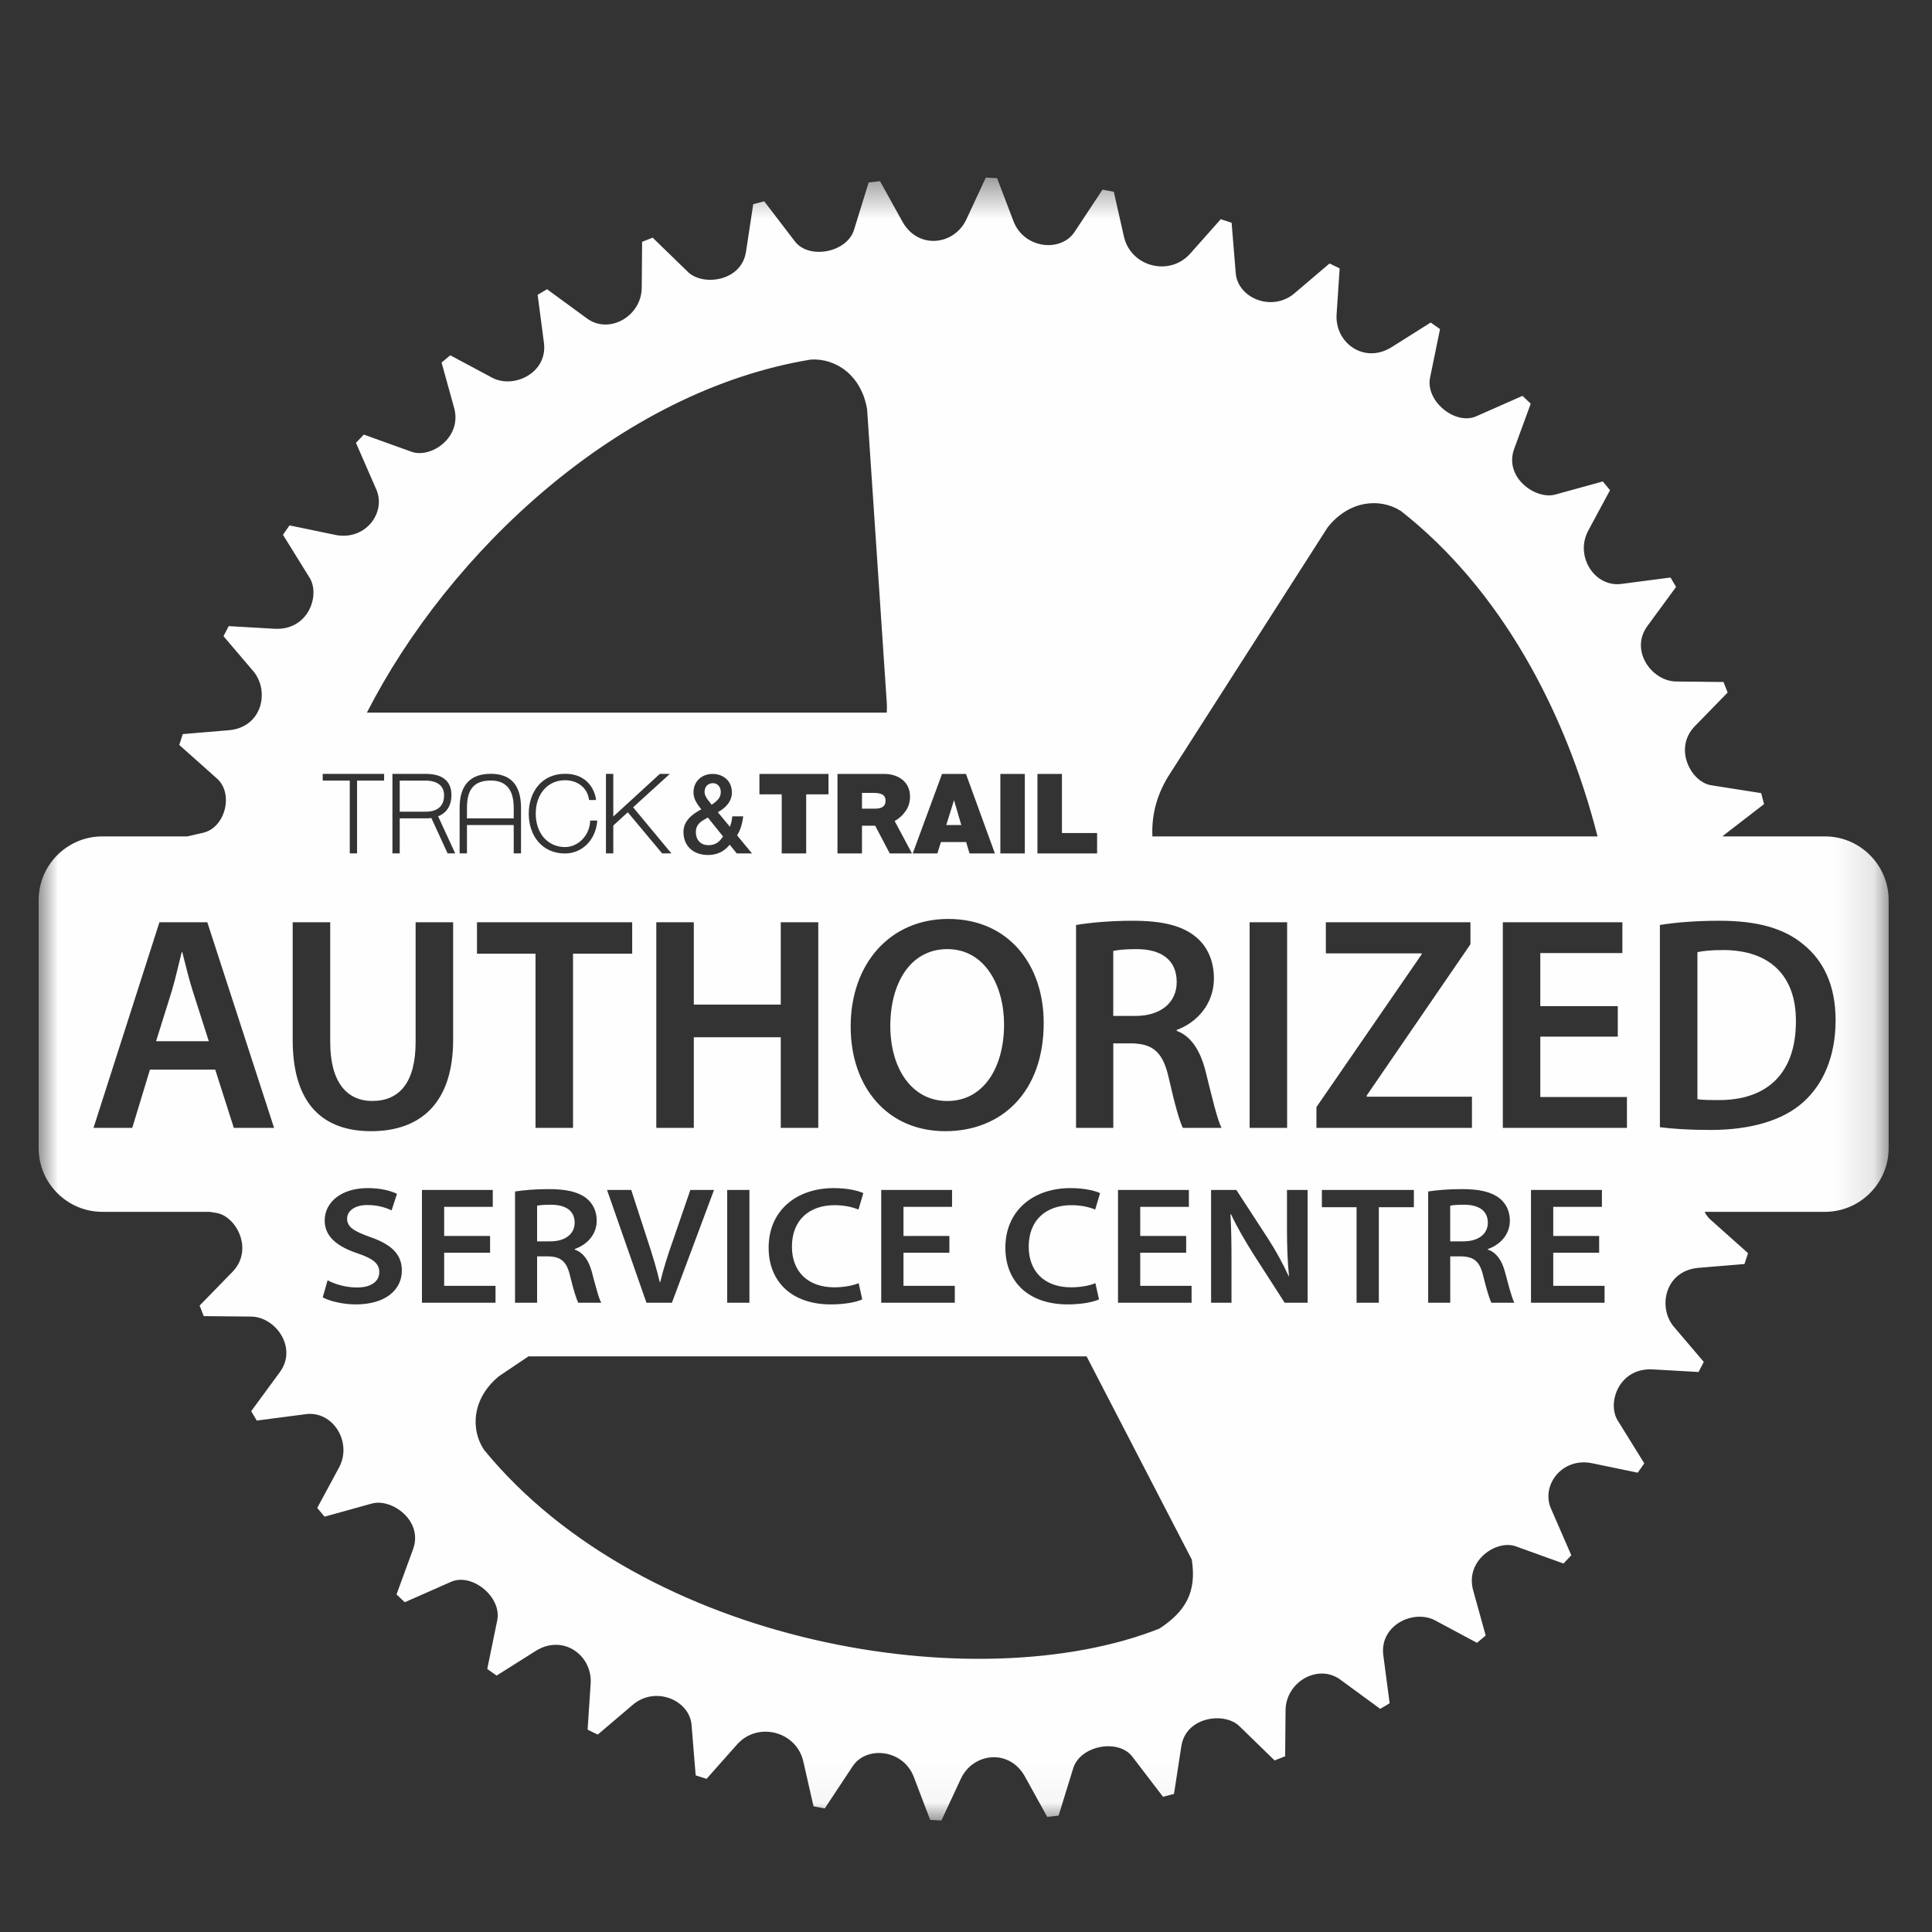 <?xml version="1.0" encoding="UTF-8"?>
<svg width="50px" height="50px" viewBox="0 0 50 50" version="1.1" xmlns="http://www.w3.org/2000/svg" xmlns:xlink="http://www.w3.org/1999/xlink">
    <rect x="0" y="0" width="50" height="50" fill="#333333" stroke="none"/>
    <!-- Generator: Sketch 52.6 (67491) - http://www.bohemiancoding.com/sketch -->
    <title>rtb-3 copy</title>
    <desc>Created with Sketch.</desc>
    <defs>
        <polygon id="path-1" points="0 0.44 47.878 0.44 47.878 42.959 0 42.959"></polygon>
    </defs>
    <g id="rtb-3-copy" stroke="none" stroke-width="1" fill="none" fill-rule="evenodd">
        <g id="Group-28" transform="translate(1, 4)">
            <path d="M17.654,16.499 C17.654,16.367 17.572,16.268 17.448,16.268 C17.33,16.268 17.234,16.356 17.234,16.491 C17.234,16.623 17.344,16.724 17.418,16.826 C17.538,16.744 17.654,16.66 17.654,16.499" id="Fill-1" fill="#FEFEFE"></path>
            <path d="M17.333,17.873 C17.567,17.873 17.651,17.73 17.713,17.648 L17.319,17.158 C17.2,17.231 17.009,17.296 17.009,17.535 C17.009,17.752 17.147,17.873 17.333,17.873" id="Fill-3" fill="#FEFEFE"></path>
            <path d="M12.295,16.905 C12.295,16.437 12.096,16.2 11.704,16.2 C11.276,16.2 11.085,16.417 11.085,16.905 L11.085,17.18 L12.295,17.18 L12.295,16.905 Z" id="Fill-5" fill="#FEFEFE"></path>
            <path d="M10.02,16.202 L9.345,16.202 L9.345,17.007 L10.02,17.007 C10.196,17.007 10.493,16.952 10.493,16.584 C10.493,16.239 10.162,16.202 10.02,16.202" id="Fill-7" fill="#FEFEFE"></path>
            <polygon id="Fill-9" fill="#FEFEFE" points="23.693 16.718 23.687 16.718 23.489 17.352 23.878 17.352"></polygon>
            <path d="M43.592,20.587 C43.284,20.587 43.063,20.611 42.929,20.642 L42.929,24.447 C43.063,24.47 43.268,24.47 43.465,24.47 C44.728,24.478 45.478,23.784 45.478,22.434 C45.486,21.258 44.807,20.587 43.592,20.587" id="Fill-11" fill="#FEFEFE"></path>
            <path d="M29.453,21.416 C29.453,20.832 29.043,20.563 28.411,20.563 C28.103,20.563 27.906,20.587 27.811,20.611 L27.811,22.292 L28.387,22.292 C29.043,22.292 29.453,21.944 29.453,21.416" id="Fill-13" fill="#FEFEFE"></path>
            <path d="M21.605,16.52 L21.308,16.52 L21.308,16.928 L21.639,16.928 C21.758,16.928 21.918,16.908 21.918,16.724 C21.918,16.594 21.847,16.52 21.605,16.52" id="Fill-15" fill="#FEFEFE"></path>
            <path d="M3.718,20.642 L3.702,20.642 C3.623,20.95 3.544,21.321 3.449,21.637 L3.039,22.947 L4.404,22.947 L3.985,21.637 C3.883,21.313 3.796,20.95 3.718,20.642" id="Fill-17" fill="#FEFEFE"></path>
            <g id="Group-21" transform="translate(0, 0.156)">
                <mask id="mask-2" fill="white">
                    <use xlink:href="#path-1"></use>
                </mask>
                <g id="Clip-20"></g>
                <path d="M45.675,24.361 C45.147,24.843 44.302,25.087 43.269,25.087 C42.7,25.087 42.274,25.056 41.958,25.016 L41.958,19.783 C42.384,19.712 42.928,19.673 43.505,19.673 C44.499,19.673 45.187,19.878 45.675,20.289 C46.189,20.707 46.505,21.338 46.505,22.246 C46.505,23.193 46.181,23.904 45.675,24.361 Z M41.105,25.033 L37.893,25.033 L37.893,19.712 L40.987,19.712 L40.987,20.509 L38.863,20.509 L38.863,21.883 L40.868,21.883 L40.868,22.672 L38.863,22.672 L38.863,24.235 L41.105,24.235 L41.105,25.033 Z M40.526,29.559 L38.622,29.559 L38.622,26.64 L40.457,26.64 L40.457,27.077 L39.198,27.077 L39.198,27.831 L40.386,27.831 L40.386,28.264 L39.198,28.264 L39.198,29.121 L40.526,29.121 L40.526,29.559 Z M37.598,29.559 C37.551,29.472 37.477,29.234 37.387,28.87 C37.298,28.489 37.149,28.368 36.822,28.359 L36.532,28.359 L36.532,29.559 L35.961,29.559 L35.961,26.679 C36.176,26.645 36.499,26.618 36.831,26.618 C37.285,26.618 37.593,26.688 37.804,26.852 C37.977,26.987 38.075,27.19 38.075,27.436 C38.075,27.814 37.8,28.069 37.505,28.169 L37.505,28.182 C37.729,28.26 37.865,28.463 37.944,28.744 C38.042,29.108 38.127,29.446 38.192,29.559 L37.598,29.559 Z M33.069,25.033 L33.069,24.496 L35.793,20.541 L35.793,20.517 L33.313,20.517 L33.313,19.712 L37.055,19.712 L37.055,20.281 L34.371,24.195 L34.371,24.227 L37.094,24.227 L37.094,25.033 L33.069,25.033 Z M35.591,27.086 L34.684,27.086 L34.684,29.559 L34.108,29.559 L34.108,27.086 L33.21,27.086 L33.21,26.64 L35.591,26.64 L35.591,27.086 Z M32.841,29.559 L32.247,29.559 L31.423,28.277 C31.222,27.956 31.012,27.597 30.858,27.268 L30.844,27.272 C30.867,27.649 30.871,28.034 30.871,28.515 L30.871,29.559 L30.343,29.559 L30.343,26.64 L30.997,26.64 L31.812,27.892 C32.022,28.216 32.205,28.554 32.35,28.87 L32.359,28.87 C32.321,28.481 32.307,28.104 32.307,27.658 L32.307,26.64 L32.841,26.64 L32.841,29.559 Z M29.006,37.992 C24.306,39.851 15.673,38.431 11.528,33.367 C11.171,32.836 11.216,32.031 11.915,31.459 L12.676,30.947 L27.121,30.947 L29.843,36.205 C29.975,37.048 29.682,37.548 29.006,37.992 Z M9.92,29.559 L9.92,26.64 L11.753,26.64 L11.753,27.077 L10.495,27.077 L10.495,27.831 L11.683,27.831 L11.683,28.264 L10.495,28.264 L10.495,29.121 L11.824,29.121 L11.824,29.559 L9.92,29.559 Z M8.604,25.119 C7.373,25.119 6.575,24.432 6.575,22.759 L6.575,19.712 L7.546,19.712 L7.546,22.814 C7.546,23.856 7.98,24.337 8.635,24.337 C9.338,24.337 9.756,23.856 9.756,22.814 L9.756,19.712 L10.727,19.712 L10.727,22.751 C10.727,24.393 9.882,25.119 8.604,25.119 Z M8.203,29.602 C7.871,29.602 7.525,29.515 7.352,29.42 L7.478,28.978 C7.665,29.078 7.946,29.164 8.24,29.164 C8.61,29.164 8.816,29.004 8.816,28.766 C8.816,28.546 8.657,28.416 8.255,28.281 C7.735,28.108 7.403,27.852 7.403,27.432 C7.403,26.956 7.833,26.592 8.517,26.592 C8.858,26.592 9.11,26.661 9.274,26.74 L9.134,27.169 C9.021,27.112 8.802,27.03 8.507,27.03 C8.143,27.03 7.983,27.212 7.983,27.38 C7.983,27.605 8.166,27.71 8.587,27.861 C9.134,28.052 9.4,28.307 9.4,28.727 C9.4,29.195 9.017,29.602 8.203,29.602 Z M7.352,15.872 L7.385,15.872 L8.941,15.872 L8.941,16.045 L8.241,16.045 L8.241,17.929 L8.052,17.929 L8.052,16.045 L7.352,16.045 L7.352,15.872 Z M10.759,17.882 L10.78,17.929 L10.585,17.929 L10.575,17.91 L10.163,17.014 L10.162,17.014 L10.154,17.015 L10.152,17.015 L10.151,17.015 L10.15,17.016 L10.148,17.016 L10.147,17.016 L10.146,17.016 L10.144,17.017 L10.141,17.017 C10.122,17.019 10.102,17.021 10.077,17.022 L10.076,17.022 L10.066,17.023 L10.064,17.023 L10.063,17.023 L10.053,17.023 C10.046,17.023 10.038,17.023 10.03,17.023 L9.345,17.023 L9.345,17.929 L9.156,17.929 L9.156,15.872 L10.02,15.872 C10.454,15.872 10.683,16.061 10.683,16.419 C10.683,16.574 10.643,16.706 10.567,16.802 L10.563,16.808 L10.56,16.812 C10.558,16.814 10.557,16.816 10.554,16.818 L10.554,16.819 L10.545,16.829 L10.542,16.832 L10.539,16.835 L10.536,16.839 L10.534,16.841 L10.53,16.845 L10.527,16.848 L10.522,16.853 L10.517,16.857 L10.515,16.86 L10.514,16.861 L10.512,16.861 L10.509,16.866 L10.503,16.87 L10.5,16.872 L10.496,16.877 L10.492,16.88 L10.491,16.881 L10.49,16.881 L10.489,16.882 L10.488,16.883 L10.484,16.886 L10.481,16.888 L10.477,16.891 L10.475,16.893 L10.471,16.897 L10.461,16.904 L10.46,16.904 L10.459,16.905 L10.456,16.907 C10.453,16.909 10.45,16.91 10.448,16.913 L10.447,16.913 L10.444,16.915 L10.44,16.918 L10.435,16.92 L10.433,16.922 L10.432,16.923 L10.431,16.923 L10.426,16.926 L10.426,16.926 L10.422,16.928 L10.421,16.929 L10.416,16.932 L10.411,16.935 L10.403,16.94 L10.402,16.94 L10.4,16.941 L10.396,16.943 L10.394,16.944 L10.387,16.948 L10.387,16.948 L10.381,16.952 L10.379,16.952 L10.377,16.953 L10.373,16.954 L10.372,16.955 L10.368,16.956 L10.363,16.959 L10.36,16.96 L10.354,16.963 L10.351,16.964 L10.351,16.964 L10.344,16.966 L10.339,16.968 L10.338,16.969 L10.759,17.882 Z M19.981,5.15 C20.619,5.107 21.294,5.548 21.441,6.439 L21.952,14.067 C21.956,14.142 21.951,14.215 21.95,14.287 L8.495,14.287 C10.617,10.132 15.026,5.962 19.981,5.15 Z M22.552,16.461 C22.552,16.574 22.525,16.691 22.468,16.787 C22.387,16.92 22.281,17.022 22.154,17.092 L22.602,17.931 L22.027,17.931 L21.649,17.213 L21.645,17.213 L21.308,17.213 L21.308,17.931 L20.674,17.931 L20.674,15.873 L21.881,15.873 C22.241,15.873 22.552,16.071 22.552,16.461 Z M23.38,15.873 L23.999,15.873 L24.748,17.931 L24.091,17.931 L24.004,17.636 L23.351,17.636 L23.259,17.931 L22.621,17.931 L23.38,15.873 Z M18.654,16.401 L18.654,15.873 L20.441,15.873 L20.441,16.401 L19.864,16.401 L19.864,17.931 L19.231,17.931 L19.231,16.401 L18.654,16.401 Z M16.947,16.352 C16.947,16.061 17.167,15.873 17.44,15.873 C17.698,15.873 17.941,16.033 17.941,16.354 C17.941,16.591 17.772,16.759 17.577,16.864 L17.89,17.241 C17.913,17.179 17.939,17.101 17.952,16.971 L18.234,16.971 C18.214,17.145 18.166,17.323 18.076,17.463 L18.462,17.931 L18.068,17.931 L17.885,17.705 C17.735,17.888 17.555,17.971 17.322,17.971 C16.953,17.971 16.688,17.75 16.688,17.373 C16.688,17.089 16.919,16.909 17.15,16.79 C17.046,16.659 16.947,16.526 16.947,16.352 Z M15.336,26.64 L15.767,27.965 C15.889,28.333 15.991,28.675 16.076,29.03 L16.085,29.03 C16.169,28.684 16.281,28.328 16.407,27.974 L16.866,26.64 L17.479,26.64 L16.389,29.559 L15.73,29.559 L14.71,26.64 L15.336,26.64 Z M16.067,15.881 L16.077,15.872 L16.335,15.872 L16.271,15.931 L15.385,16.737 L16.33,17.875 L16.376,17.929 L16.135,17.929 L16.126,17.917 L15.247,16.866 L14.872,17.208 L14.872,17.929 L14.682,17.929 L14.682,15.872 L14.872,15.872 L14.872,16.976 L16.067,15.881 Z M13.623,17.766 C13.96,17.766 14.251,17.472 14.272,17.11 L14.274,17.08 L14.305,17.08 L14.457,17.08 L14.454,17.115 C14.409,17.588 14.06,17.932 13.623,17.932 C13.341,17.932 13.101,17.827 12.931,17.631 C12.772,17.446 12.684,17.187 12.684,16.901 C12.684,16.615 12.772,16.356 12.931,16.171 C13.101,15.974 13.341,15.87 13.623,15.87 C14.342,15.87 14.421,16.507 14.422,16.514 L14.425,16.548 L14.245,16.548 L14.241,16.521 C14.195,16.231 13.947,16.036 13.623,16.036 C13.176,16.036 12.865,16.392 12.865,16.901 C12.865,17.41 13.176,17.766 13.623,17.766 Z M11.085,17.196 L11.085,17.929 L10.895,17.929 L10.895,16.749 C10.895,16.166 11.168,15.87 11.703,15.87 C12.222,15.87 12.484,16.166 12.484,16.749 L12.484,17.929 L12.295,17.929 L12.295,17.196 L11.085,17.196 Z M13.83,20.525 L13.83,25.033 L12.859,25.033 L12.859,20.525 L11.344,20.525 L11.344,19.712 L15.361,19.712 L15.361,20.525 L13.83,20.525 Z M14.312,28.744 C14.41,29.108 14.494,29.446 14.561,29.559 L13.966,29.559 C13.919,29.472 13.844,29.234 13.755,28.87 C13.667,28.489 13.517,28.368 13.19,28.359 L12.9,28.359 L12.9,29.559 L12.329,29.559 L12.329,26.679 C12.544,26.645 12.867,26.618 13.199,26.618 C13.653,26.618 13.962,26.688 14.172,26.852 C14.345,26.987 14.443,27.19 14.443,27.436 C14.443,27.814 14.167,28.069 13.872,28.169 L13.872,28.182 C14.097,28.26 14.233,28.463 14.312,28.744 Z M17.82,29.559 L18.395,29.559 L18.395,26.64 L17.82,26.64 L17.82,29.559 Z M16.956,22.688 L16.956,25.033 L15.985,25.033 L15.985,19.712 L16.956,19.712 L16.956,21.843 L19.206,21.843 L19.206,19.712 L20.177,19.712 L20.177,25.033 L19.206,25.033 L19.206,22.688 L16.956,22.688 Z M20.595,29.16 C20.828,29.16 21.072,29.117 21.222,29.052 L21.315,29.472 C21.179,29.537 20.88,29.602 20.501,29.602 C19.5,29.602 18.892,29.022 18.892,28.134 C18.892,27.173 19.612,26.592 20.576,26.592 C20.954,26.592 21.226,26.666 21.343,26.722 L21.217,27.147 C21.067,27.086 20.861,27.034 20.599,27.034 C19.958,27.034 19.495,27.407 19.495,28.108 C19.495,28.749 19.903,29.16 20.595,29.16 Z M23.57,27.831 L23.57,28.264 L22.382,28.264 L22.382,29.121 L23.71,29.121 L23.71,29.559 L21.806,29.559 L21.806,26.64 L23.639,26.64 L23.639,27.077 L22.382,27.077 L22.382,27.831 L23.57,27.831 Z M26.011,22.317 C26.011,24.101 24.929,25.119 23.462,25.119 C21.962,25.119 21.015,23.975 21.015,22.411 C21.015,20.778 22.041,19.626 23.54,19.626 C25.095,19.626 26.011,20.802 26.011,22.317 Z M24.889,17.93 L25.522,17.93 L25.522,15.873 L24.889,15.873 L24.889,17.93 Z M25.849,15.873 L26.483,15.873 L26.483,17.403 L27.393,17.403 L27.393,17.931 L25.849,17.931 L25.849,15.873 Z M26.722,29.16 C26.956,29.16 27.2,29.117 27.349,29.052 L27.442,29.472 C27.307,29.537 27.007,29.602 26.629,29.602 C25.627,29.602 25.019,29.022 25.019,28.134 C25.019,27.173 25.74,26.592 26.704,26.592 C27.083,26.592 27.353,26.666 27.47,26.722 L27.344,27.147 C27.195,27.086 26.989,27.034 26.727,27.034 C26.086,27.034 25.623,27.407 25.623,28.108 C25.623,28.749 26.03,29.16 26.722,29.16 Z M29.698,27.831 L29.698,28.264 L28.509,28.264 L28.509,29.121 L29.838,29.121 L29.838,29.559 L27.934,29.559 L27.934,26.64 L29.768,26.64 L29.768,27.077 L28.509,27.077 L28.509,27.831 L29.698,27.831 Z M28.316,19.673 C29.082,19.673 29.603,19.799 29.958,20.099 C30.25,20.343 30.416,20.715 30.416,21.164 C30.416,21.851 29.951,22.317 29.453,22.499 L29.453,22.522 C29.832,22.664 30.06,23.035 30.195,23.548 C30.361,24.212 30.503,24.827 30.614,25.033 L29.611,25.033 C29.532,24.874 29.405,24.44 29.256,23.777 C29.106,23.083 28.853,22.861 28.3,22.846 L27.812,22.846 L27.812,25.033 L26.848,25.033 L26.848,19.783 C27.211,19.72 27.756,19.673 28.316,19.673 Z M31.34,25.033 L32.311,25.033 L32.311,19.712 L31.34,19.712 L31.34,25.033 Z M29.235,15.935 L33.357,9.496 C33.914,8.787 34.718,8.724 35.256,9.069 C37.831,11.088 39.519,14.245 40.344,17.49 L28.824,17.49 C28.799,16.94 28.937,16.421 29.235,15.935 Z M5.051,25.033 L4.57,23.525 L2.881,23.525 L2.423,25.033 L1.42,25.033 L3.126,19.712 L4.365,19.712 L6.093,25.033 L5.051,25.033 Z M46.231,17.49 L43.581,17.49 C43.592,17.481 43.599,17.469 43.61,17.46 L44.653,16.655 L44.579,16.37 L43.283,16.166 C42.761,16.083 42.302,15.213 42.863,14.637 L43.711,13.767 L43.604,13.494 L42.378,13.481 C41.747,13.474 41.17,12.677 41.636,12.043 L42.377,11.033 L42.232,10.79 L40.96,10.956 C40.263,11.046 39.751,10.231 40.104,9.576 L40.667,8.53 L40.48,8.304 L39.251,8.643 C38.74,8.784 37.917,8.198 38.187,7.46 L38.615,6.292 L38.402,6.089 L37.204,6.618 C36.662,6.857 35.885,6.223 36.01,5.617 L36.268,4.361 L36.026,4.191 L35.017,4.827 C34.307,5.274 33.543,4.717 33.591,3.979 L33.67,2.789 L33.408,2.663 L32.502,3.434 C31.916,3.931 31.034,3.555 30.981,2.916 L30.874,1.609 L30.593,1.517 L29.803,2.407 C29.27,3.008 28.265,2.751 28.087,1.967 L27.825,0.807 L27.533,0.752 L26.81,1.846 C26.456,2.381 25.501,2.285 25.228,1.567 L24.805,0.455 L24.513,0.44 L24.01,1.521 C23.698,2.193 22.76,2.311 22.353,1.577 L21.775,0.533 L21.481,0.566 L21.102,1.792 C20.92,2.384 19.934,2.564 19.574,2.094 L18.778,1.054 L18.494,1.128 L18.306,2.359 C18.188,3.136 17.184,3.254 16.804,2.882 L15.891,1.995 L15.618,2.102 L15.608,3.291 C15.601,4.034 14.761,4.503 14.193,4.087 L13.157,3.329 L12.914,3.474 L13.077,4.716 C13.179,5.496 12.291,5.917 11.735,5.618 L10.653,5.039 L10.428,5.227 L10.752,6.397 C10.967,7.172 10.145,7.715 9.649,7.535 L8.415,7.091 L8.212,7.305 L8.739,8.512 C9,9.112 8.454,9.848 7.672,9.686 L6.493,9.441 L6.323,9.684 L7.012,10.795 C7.294,11.249 6.98,12.166 6.103,12.116 L4.919,12.048 L4.784,12.308 L5.555,13.214 C5.981,13.715 5.798,14.669 4.916,14.743 L3.73,14.842 L3.639,15.123 L4.616,15.993 C5.055,16.386 4.83,17.265 4.255,17.397 L3.848,17.49 L1.647,17.49 C0.741,17.49 0,18.231 0,19.138 L0,25.558 C0,26.464 0.741,27.206 1.647,27.206 L4.421,27.206 L4.594,27.233 C5.117,27.315 5.576,28.186 5.014,28.762 L4.166,29.632 L4.273,29.905 L5.5,29.917 C6.132,29.924 6.707,30.721 6.242,31.355 L5.501,32.365 L5.645,32.608 L6.918,32.442 C7.616,32.352 8.126,33.167 7.774,33.823 L7.21,34.869 L7.399,35.095 L8.626,34.755 C9.138,34.614 9.96,35.2 9.69,35.938 L9.262,37.107 L9.475,37.31 L10.674,36.781 C11.216,36.542 11.993,37.176 11.868,37.781 L11.61,39.038 L11.852,39.208 L12.861,38.572 C13.57,38.124 14.336,38.681 14.286,39.42 L14.207,40.609 L14.47,40.735 L15.376,39.964 C15.961,39.467 16.843,39.843 16.897,40.483 L17.004,41.79 L17.285,41.881 L18.074,40.992 C18.607,40.39 19.613,40.648 19.79,41.432 L20.054,42.591 L20.345,42.646 L21.068,41.553 C21.422,41.018 22.376,41.113 22.649,41.831 L23.073,42.943 L23.363,42.959 L23.867,41.878 C24.18,41.207 25.118,41.087 25.525,41.821 L26.102,42.865 L26.396,42.832 L26.775,41.606 C26.957,41.015 27.942,40.834 28.303,41.304 L29.099,42.345 L29.383,42.27 L29.572,41.04 C29.69,40.263 30.694,40.145 31.073,40.515 L31.987,41.404 L32.26,41.296 L32.27,40.109 C32.276,39.364 33.117,38.895 33.685,39.311 L34.72,40.069 L34.964,39.924 L34.8,38.682 C34.698,37.903 35.586,37.482 36.143,37.781 L37.224,38.36 L37.45,38.171 L37.125,37.001 C36.911,36.226 37.732,35.683 38.229,35.863 L39.463,36.308 L39.665,36.094 L39.139,34.886 C38.877,34.286 39.424,33.55 40.206,33.713 L41.384,33.957 L41.554,33.716 L40.865,32.604 C40.584,32.15 40.898,31.234 41.776,31.284 L42.958,31.351 L43.094,31.09 L42.323,30.185 C41.896,29.684 42.081,28.729 42.961,28.655 L44.147,28.557 L44.239,28.275 L43.262,27.404 C43.199,27.348 43.152,27.279 43.116,27.206 L46.231,27.206 C47.137,27.206 47.878,26.464 47.878,25.558 L47.878,19.138 C47.878,18.231 47.137,17.49 46.231,17.49 Z" id="Fill-19" fill="#FEFEFE" mask="url(#mask-2)"></path>
            </g>
            <path d="M22.041,22.552 C22.041,23.634 22.585,24.494 23.517,24.494 C24.456,24.494 24.985,23.626 24.985,22.513 C24.985,21.51 24.488,20.563 23.517,20.563 C22.553,20.563 22.041,21.455 22.041,22.552" id="Fill-22" fill="#FEFEFE"></path>
            <path d="M13.255,27.178 C13.072,27.178 12.956,27.19 12.9,27.203 L12.9,28.126 L13.242,28.126 C13.629,28.126 13.872,27.935 13.872,27.645 C13.872,27.325 13.629,27.178 13.255,27.178" id="Fill-24" fill="#FEFEFE"></path>
            <path d="M36.887,27.178 C36.705,27.178 36.588,27.19 36.531,27.203 L36.531,28.126 L36.873,28.126 C37.261,28.126 37.505,27.935 37.505,27.645 C37.505,27.325 37.261,27.178 36.887,27.178" id="Fill-26" fill="#FEFEFE"></path>
        </g>
    </g>
</svg>
